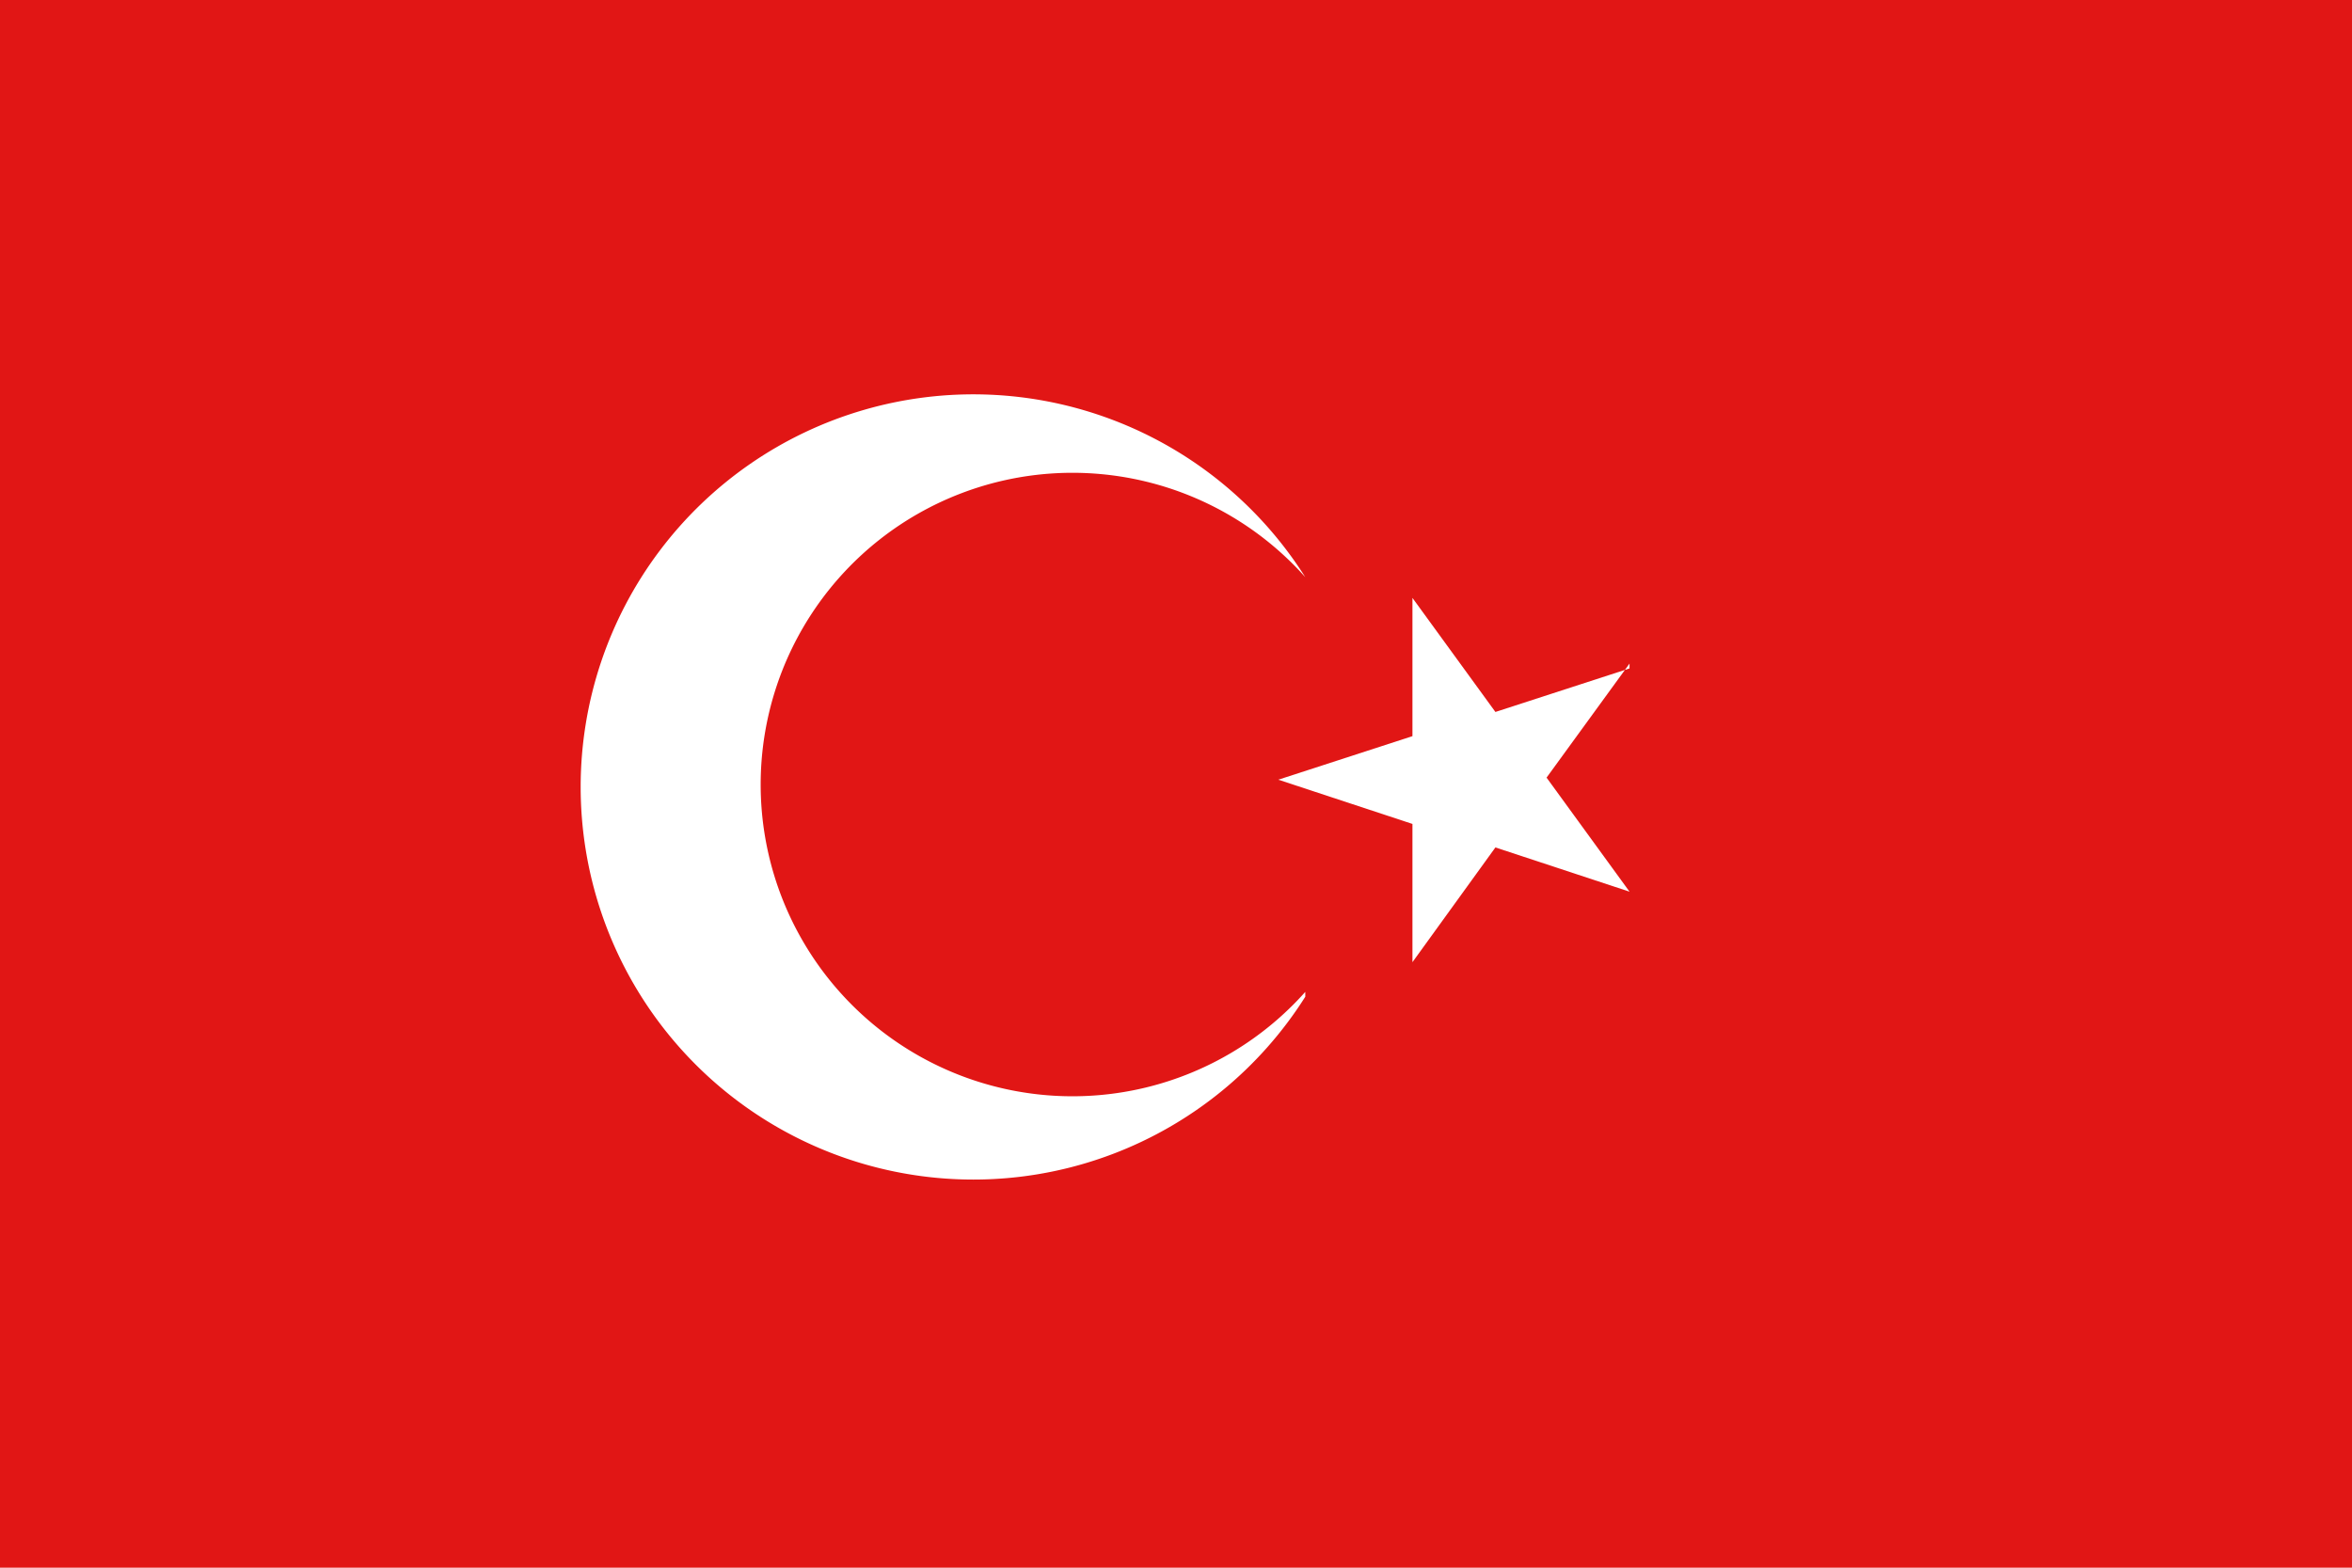 <svg id="f6620c86-0faf-4bb2-9e09-629a780bdf5d" data-name="Layer 1" xmlns="http://www.w3.org/2000/svg" viewBox="0 0 34.02 22.68"><defs><style>.ba95c914-f6b3-4b93-976c-89968238a106{fill:#e11615;}.b94bbdc0-4403-43e4-b2f3-04e82a743116{fill:#fff;}</style></defs><rect class="ba95c914-f6b3-4b93-976c-89968238a106" width="34.02" height="22.68"/><path class="b94bbdc0-4403-43e4-b2f3-04e82a743116" d="M18.88,14.35a4.51,4.51,0,1,1,0-6h0l0,0h0a5.68,5.68,0,1,0,0,6.07s0,0,0,0Z"/><path class="b94bbdc0-4403-43e4-b2f3-04e82a743116" d="M23.57,9.67h0l-1.94.63-1.2-1.65h0v2l-1.94.63,0,0h0l1.94.64v2h0l1.2-1.66,1.94.64h0v0l-1.2-1.65,1.2-1.65Z"/></svg>
